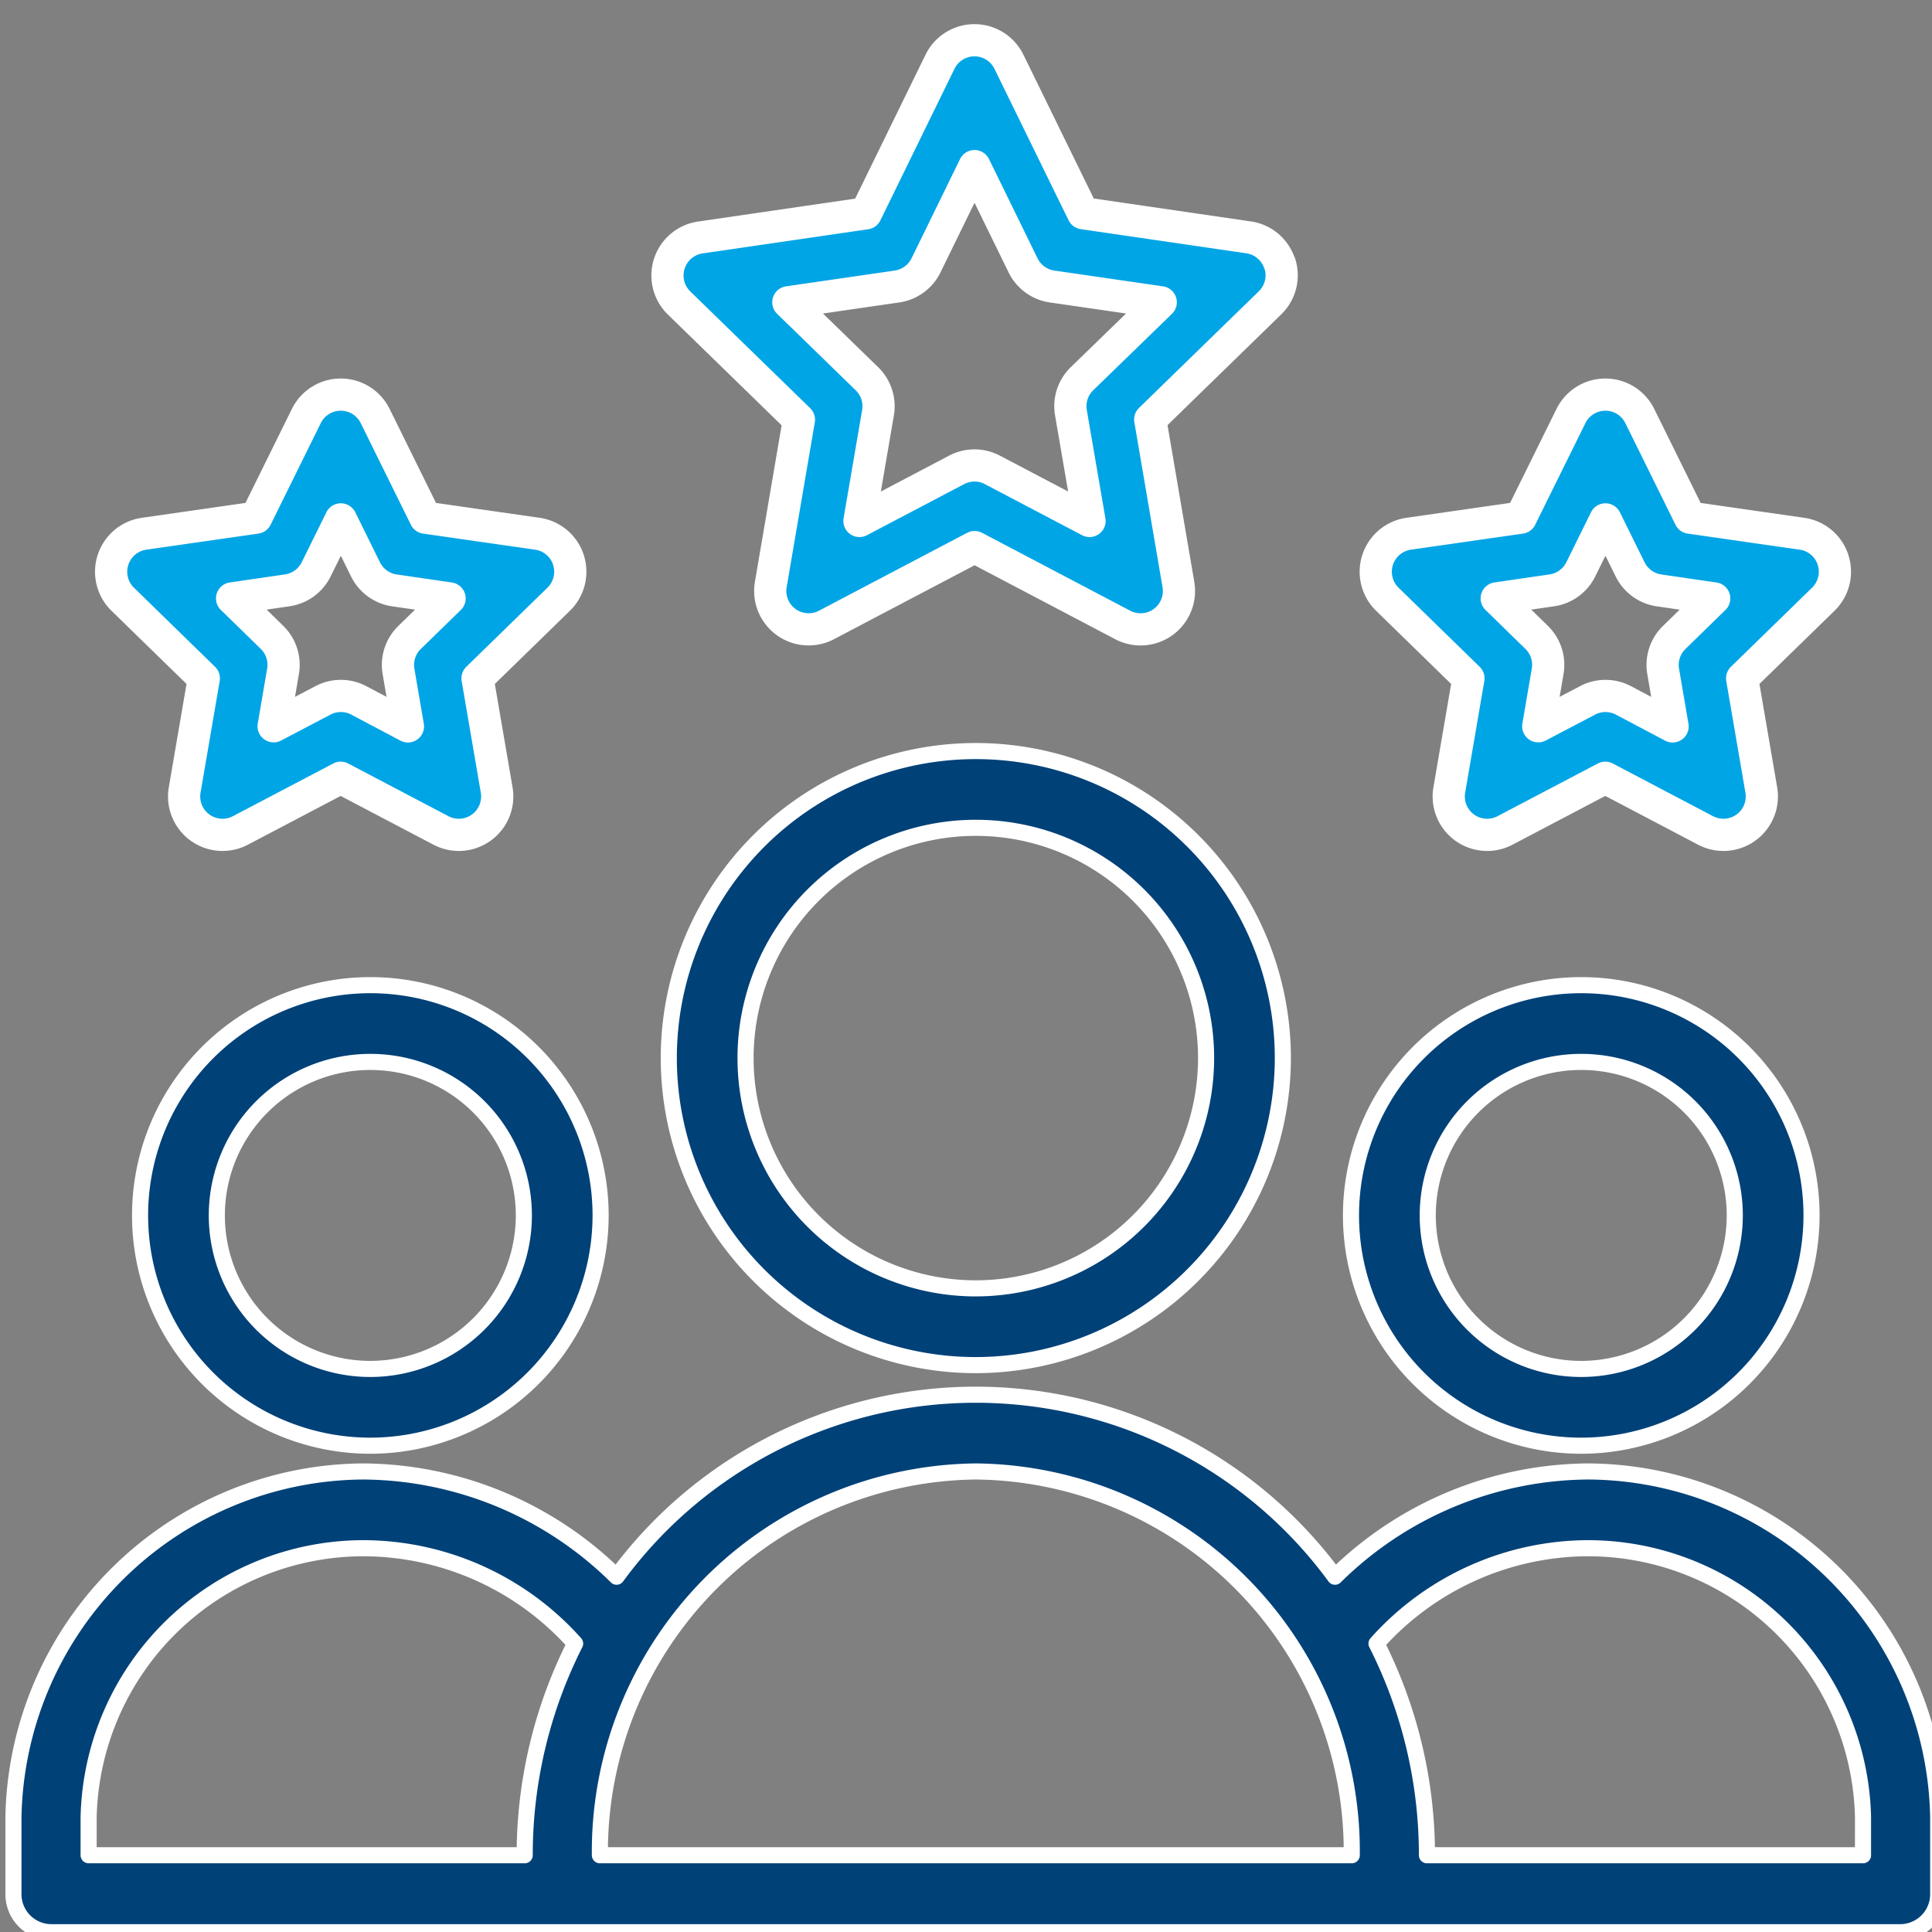 <?xml version="1.0" encoding="UTF-8"?>
<svg xmlns="http://www.w3.org/2000/svg" xmlns:xlink="http://www.w3.org/1999/xlink" width="48" height="48" viewBox="0 0 48 48">
  <rect x="0" y="0" width="48" height="48" fill="#808080" stroke="none"/>
  <defs>
    <clipPath id="clip-path">
      <rect id="Rectangle_22485" data-name="Rectangle 22485" width="48" height="48" transform="translate(-0.334)" fill="red"></rect>
    </clipPath>
  </defs>
  <g id="Increased_order_fulfillment" data-name="Increased order fulfillment" transform="translate(0.334)" clip-path="url(#clip-path)">
    <g id="_002-rating" data-name="002-rating" transform="translate(0 1)">
      <path id="Path_82687" data-name="Path 82687" d="M370.442,245.721a5.721,5.721,0,1,0-5.721,5.721A5.727,5.727,0,0,0,370.442,245.721Zm-5.721,3.814a3.814,3.814,0,1,1,3.814-3.814A3.819,3.819,0,0,1,364.721,249.535Zm0,0" transform="translate(-325.769 -216.524)" fill="#004178" stroke="#fff" stroke-linecap="round" stroke-linejoin="round" stroke-width="0.4"></path>
      <path id="Path_82688" data-name="Path 82688" d="M39.134,341.907a9.03,9.03,0,0,0-6.3,2.615,11.068,11.068,0,0,0-17.849,0,9.032,9.032,0,0,0-6.3-2.615A8.75,8.75,0,0,0,0,350.489V352.4a.944.944,0,0,0,.934.954H46.886a.944.944,0,0,0,.934-.954v-1.907A8.75,8.75,0,0,0,39.134,341.907ZM1.868,350.489a6.838,6.838,0,0,1,6.818-6.675,7.065,7.065,0,0,1,5.269,2.369,11.636,11.636,0,0,0-1.253,5.259H1.868Zm22.042-8.582a9.437,9.437,0,0,1,9.34,9.535H14.57A9.447,9.447,0,0,1,23.91,341.907Zm22.042,9.535H35.118a11.636,11.636,0,0,0-1.253-5.259,7.065,7.065,0,0,1,5.269-2.369,6.838,6.838,0,0,1,6.818,6.675Zm0,0" transform="translate(0 -306.349)" fill="#004178" stroke="#fff" stroke-linecap="round" stroke-linejoin="round" stroke-width="0.4"></path>
      <path id="Path_82689" data-name="Path 82689" d="M44.442,245.721a5.721,5.721,0,1,0-5.721,5.721A5.727,5.727,0,0,0,44.442,245.721Zm-5.721,3.814a3.814,3.814,0,1,1,3.814-3.814A3.819,3.819,0,0,1,38.721,249.535Zm0,0" transform="translate(-29.854 -216.524)" fill="#004178" stroke="#fff" stroke-linecap="round" stroke-linejoin="round" stroke-width="0.4"></path>
      <path id="Path_82690" data-name="Path 82690" d="M191.256,187.628a7.628,7.628,0,1,0-7.628,7.628A7.637,7.637,0,0,0,191.256,187.628Zm-7.628,5.721a5.721,5.721,0,1,1,5.721-5.721A5.727,5.727,0,0,1,183.628,193.349Zm0,0" transform="translate(-159.718 -162.34)" fill="#004178" stroke="#fff" stroke-linecap="round" stroke-linejoin="round" stroke-width="0.4"></path>
      <path id="Path_82691" data-name="Path 82691" d="M190.859,5.546a.953.953,0,0,0-.77-.649l-4.113-.6L184.135.535a.953.953,0,0,0-1.713,0L180.581,4.3l-4.113.6a.954.954,0,0,0-.529,1.627l2.978,2.9-.7,4.1a.954.954,0,0,0,1.384,1l3.68-1.935,3.681,1.935a.953.953,0,0,0,1.383-1.005l-.7-4.1,2.978-2.9a.953.953,0,0,0,.241-.977Zm-4.91,2.864a.953.953,0,0,0-.274.844l.462,2.689-2.414-1.269a.954.954,0,0,0-.888,0l-2.414,1.269.461-2.689a.954.954,0,0,0-.275-.844l-1.953-1.9,2.7-.392a.952.952,0,0,0,.72-.525l1.206-2.466,1.206,2.466a.953.953,0,0,0,.72.525l2.7.392Zm0,0" transform="translate(-159.402 0)" fill="#00a5e6" stroke="#fff" stroke-linecap="round" stroke-linejoin="round" stroke-width="0.8"></path>
      <path id="Path_82692" data-name="Path 82692" d="M376.811,94.11a.953.953,0,0,0-.77-.649l-2.786-.4-1.246-2.525a.953.953,0,0,0-.855-.532h0a.953.953,0,0,0-.855.532l-1.247,2.525-2.787.4a.954.954,0,0,0-.529,1.626l2.016,1.966-.476,2.775a.954.954,0,0,0,1.383,1.005l2.493-1.31,2.493,1.31a.954.954,0,0,0,1.383-1.005l-.476-2.775,2.017-1.966a.953.953,0,0,0,.241-.977Zm-3.947,1.928a.952.952,0,0,0-.274.844l.234,1.365L371.6,97.6a.953.953,0,0,0-.887,0l-1.227.644.234-1.365a.954.954,0,0,0-.274-.844l-.992-.968,1.371-.2a.954.954,0,0,0,.718-.521l.613-1.242.613,1.242a.954.954,0,0,0,.718.522l1.371.2Zm0,0" transform="translate(-331.603 -81.2)" fill="#00a5e6" stroke="#fff" stroke-linecap="round" stroke-linejoin="round" stroke-width="0.8"></path>
      <path id="Path_82693" data-name="Path 82693" d="M36.811,94.11a.953.953,0,0,0-.77-.649l-2.786-.4-1.246-2.525a.953.953,0,0,0-1.71,0l-1.247,2.525-2.787.4a.954.954,0,0,0-.529,1.626l2.016,1.966-.476,2.775a.954.954,0,0,0,1.383,1.005l2.493-1.31,2.493,1.31a.954.954,0,0,0,1.383-1.005l-.476-2.775,2.017-1.966a.953.953,0,0,0,.241-.977Zm-3.948,1.928a.954.954,0,0,0-.274.844l.234,1.365L31.6,97.6a.953.953,0,0,0-.887,0l-1.227.644.234-1.365a.953.953,0,0,0-.274-.844l-.992-.968,1.371-.2a.954.954,0,0,0,.718-.521l.613-1.242.613,1.242a.954.954,0,0,0,.718.522l1.371.2Zm0,0" transform="translate(-23.022 -81.2)" fill="#00a5e6" stroke="#fff" stroke-linecap="round" stroke-linejoin="round" stroke-width="0.8"></path>
    </g>
  </g>
</svg>
